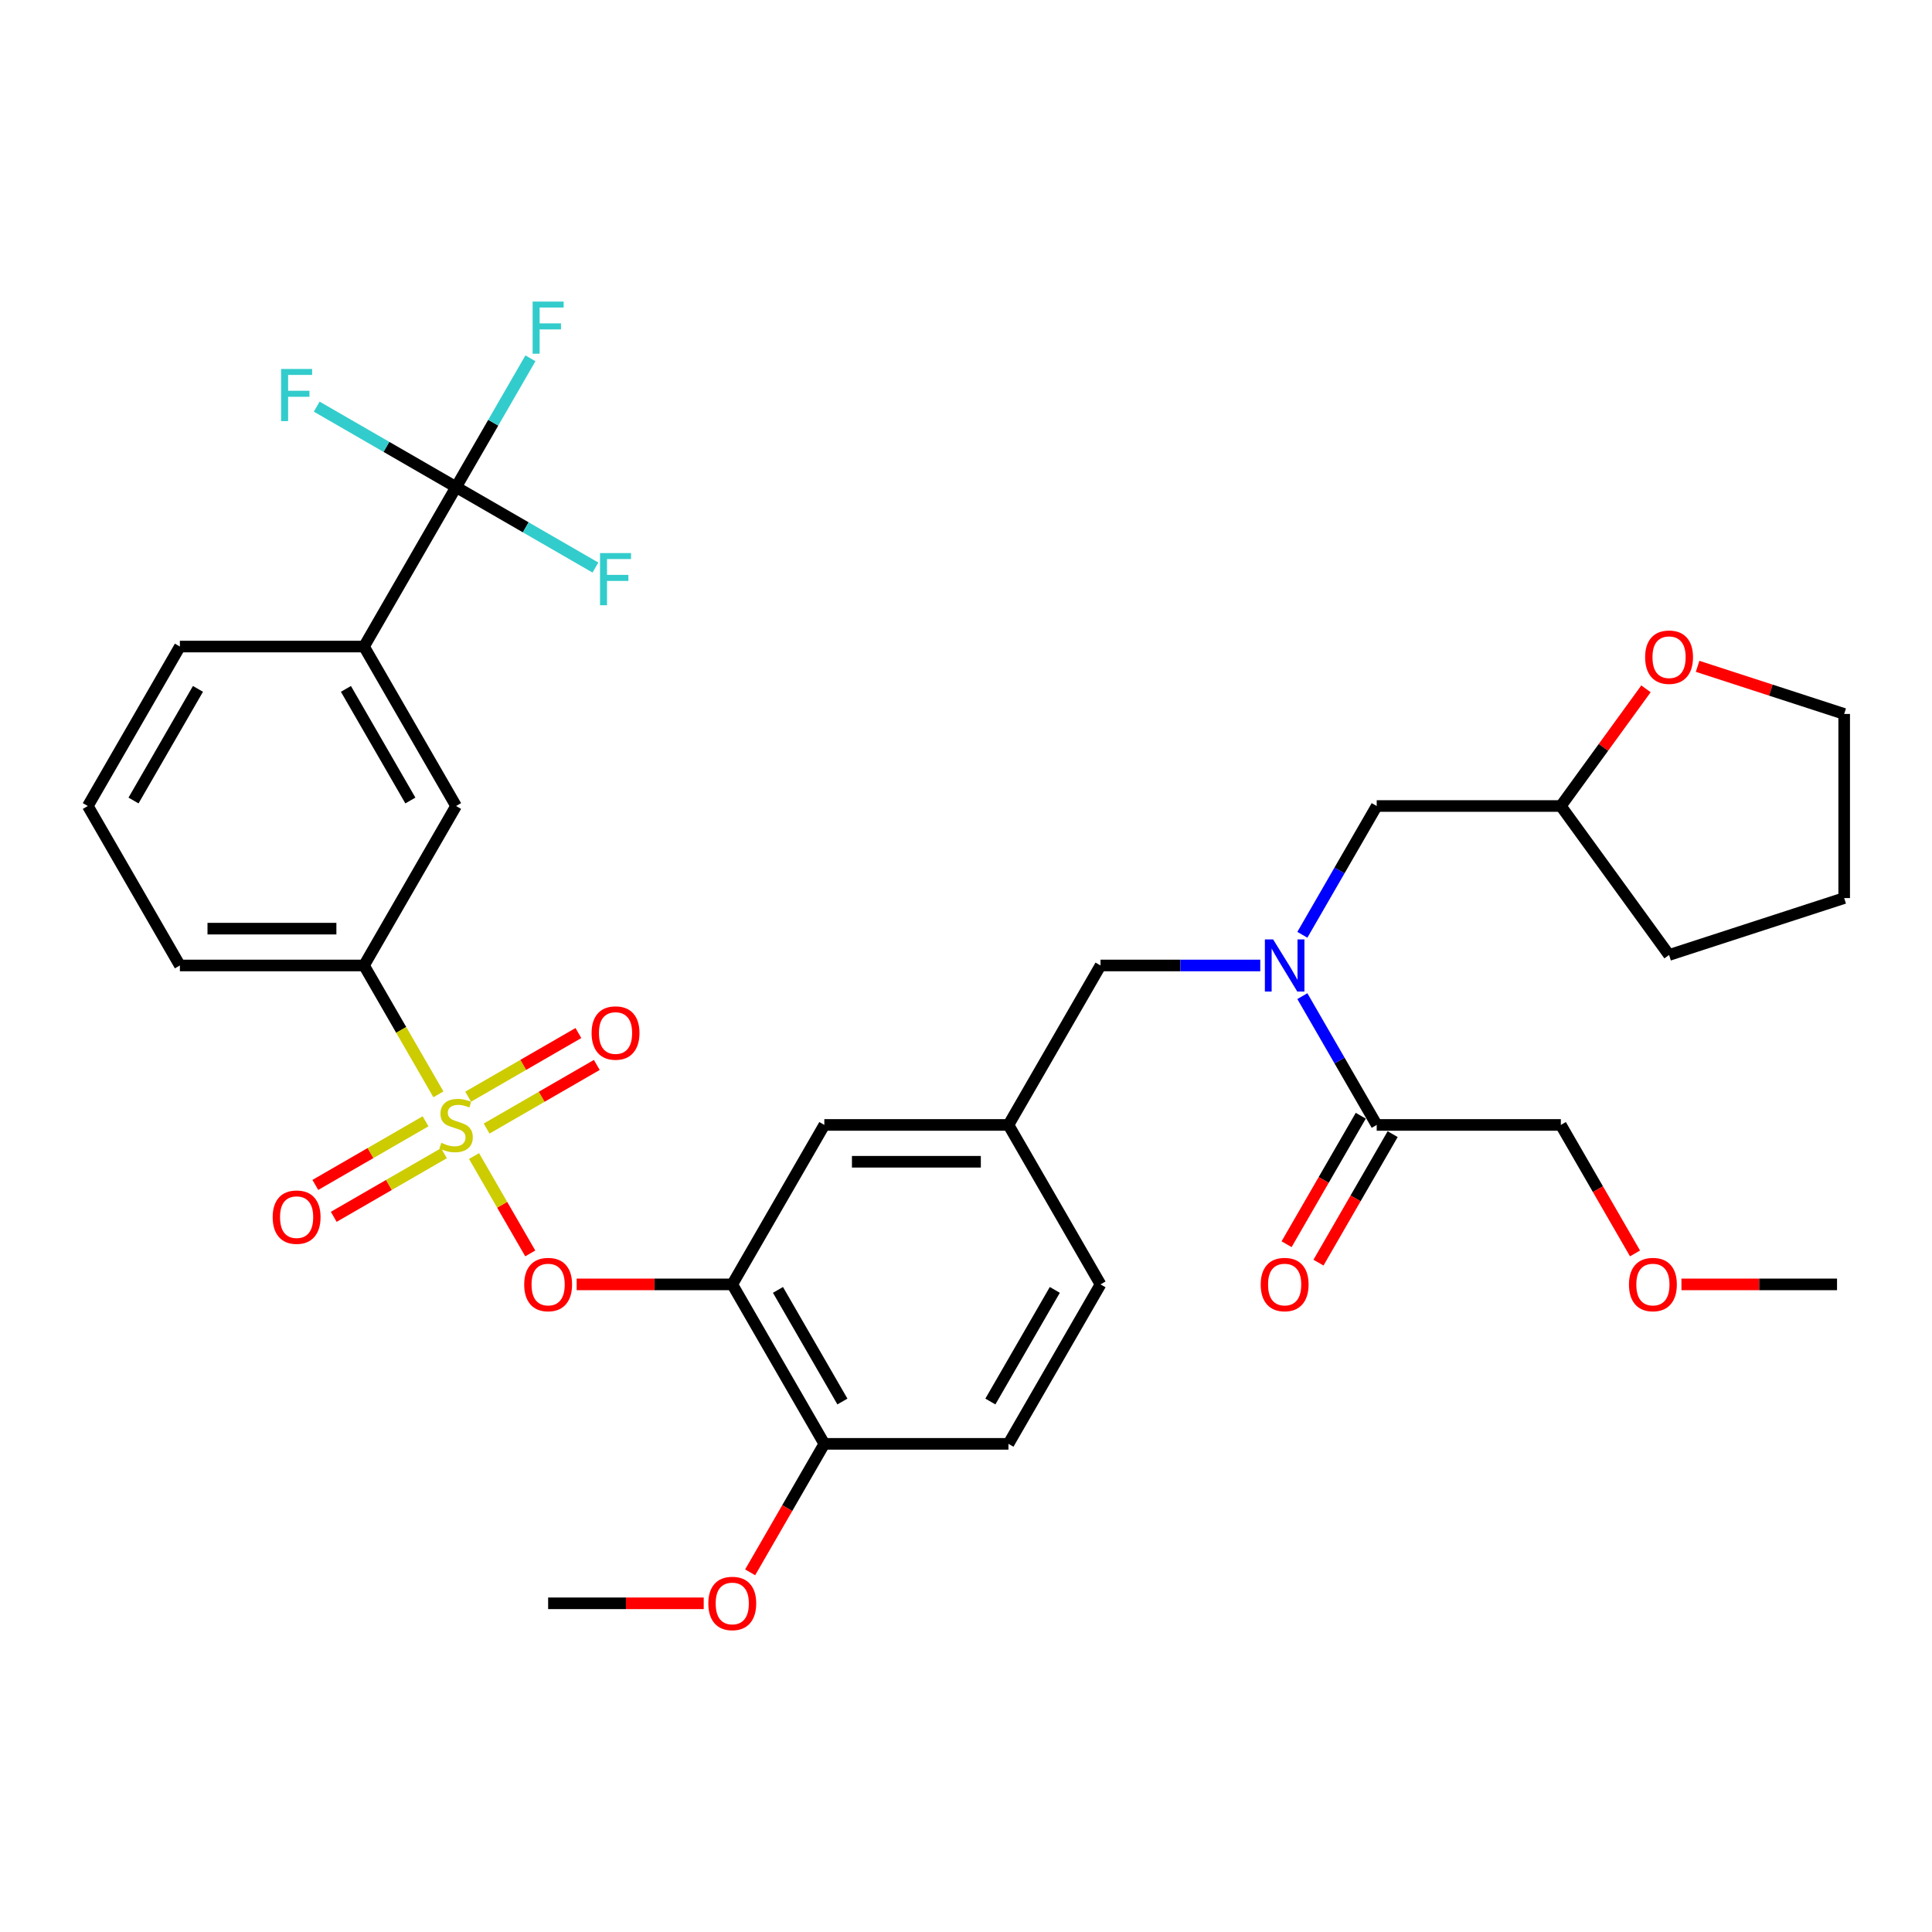 <?xml version='1.0' encoding='iso-8859-1'?>
<svg version='1.1' baseProfile='full'
              xmlns='http://www.w3.org/2000/svg'
                      xmlns:rdkit='http://www.rdkit.org/xml'
                      xmlns:xlink='http://www.w3.org/1999/xlink'
                  xml:space='preserve'
width='1000px' height='1000px' viewBox='0 0 1000 1000'>
<!-- END OF HEADER -->
<rect style='opacity:1.0;fill:#FFFFFF;stroke:none' width='1000' height='1000' x='0' y='0'> </rect>
<path class='bond-0' d='M 704.33,577.498 L 685.131,610.751' style='fill:none;fill-rule:evenodd;stroke:#000000;stroke-width:6px;stroke-linecap:butt;stroke-linejoin:miter;stroke-opacity:1' />
<path class='bond-0' d='M 685.131,610.751 L 665.933,644.003' style='fill:none;fill-rule:evenodd;stroke:#FF0000;stroke-width:6px;stroke-linecap:butt;stroke-linejoin:miter;stroke-opacity:1' />
<path class='bond-0' d='M 720.837,587.028 L 701.638,620.281' style='fill:none;fill-rule:evenodd;stroke:#000000;stroke-width:6px;stroke-linecap:butt;stroke-linejoin:miter;stroke-opacity:1' />
<path class='bond-0' d='M 701.638,620.281 L 682.44,653.534' style='fill:none;fill-rule:evenodd;stroke:#FF0000;stroke-width:6px;stroke-linecap:butt;stroke-linejoin:miter;stroke-opacity:1' />
<path class='bond-1' d='M 712.583,582.263 L 807.887,582.263' style='fill:none;fill-rule:evenodd;stroke:#000000;stroke-width:6px;stroke-linecap:butt;stroke-linejoin:miter;stroke-opacity:1' />
<path class='bond-2' d='M 712.583,582.263 L 693.341,548.934' style='fill:none;fill-rule:evenodd;stroke:#000000;stroke-width:6px;stroke-linecap:butt;stroke-linejoin:miter;stroke-opacity:1' />
<path class='bond-2' d='M 693.341,548.934 L 674.098,515.605' style='fill:none;fill-rule:evenodd;stroke:#0000FF;stroke-width:6px;stroke-linecap:butt;stroke-linejoin:miter;stroke-opacity:1' />
<path class='bond-3' d='M 569.627,499.727 L 521.975,582.263' style='fill:none;fill-rule:evenodd;stroke:#000000;stroke-width:6px;stroke-linecap:butt;stroke-linejoin:miter;stroke-opacity:1' />
<path class='bond-4' d='M 569.627,499.727 L 610.97,499.727' style='fill:none;fill-rule:evenodd;stroke:#000000;stroke-width:6px;stroke-linecap:butt;stroke-linejoin:miter;stroke-opacity:1' />
<path class='bond-4' d='M 610.97,499.727 L 652.313,499.727' style='fill:none;fill-rule:evenodd;stroke:#0000FF;stroke-width:6px;stroke-linecap:butt;stroke-linejoin:miter;stroke-opacity:1' />
<path class='bond-5' d='M 674.098,483.85 L 693.341,450.521' style='fill:none;fill-rule:evenodd;stroke:#0000FF;stroke-width:6px;stroke-linecap:butt;stroke-linejoin:miter;stroke-opacity:1' />
<path class='bond-5' d='M 693.341,450.521 L 712.583,417.191' style='fill:none;fill-rule:evenodd;stroke:#000000;stroke-width:6px;stroke-linecap:butt;stroke-linejoin:miter;stroke-opacity:1' />
<path class='bond-6' d='M 807.887,582.263 L 827.086,615.516' style='fill:none;fill-rule:evenodd;stroke:#000000;stroke-width:6px;stroke-linecap:butt;stroke-linejoin:miter;stroke-opacity:1' />
<path class='bond-6' d='M 827.086,615.516 L 846.285,648.769' style='fill:none;fill-rule:evenodd;stroke:#FF0000;stroke-width:6px;stroke-linecap:butt;stroke-linejoin:miter;stroke-opacity:1' />
<path class='bond-7' d='M 851.955,356.538 L 829.921,386.865' style='fill:none;fill-rule:evenodd;stroke:#FF0000;stroke-width:6px;stroke-linecap:butt;stroke-linejoin:miter;stroke-opacity:1' />
<path class='bond-7' d='M 829.921,386.865 L 807.887,417.191' style='fill:none;fill-rule:evenodd;stroke:#000000;stroke-width:6px;stroke-linecap:butt;stroke-linejoin:miter;stroke-opacity:1' />
<path class='bond-8' d='M 878.678,344.889 L 916.612,357.214' style='fill:none;fill-rule:evenodd;stroke:#FF0000;stroke-width:6px;stroke-linecap:butt;stroke-linejoin:miter;stroke-opacity:1' />
<path class='bond-8' d='M 916.612,357.214 L 954.545,369.539' style='fill:none;fill-rule:evenodd;stroke:#000000;stroke-width:6px;stroke-linecap:butt;stroke-linejoin:miter;stroke-opacity:1' />
<path class='bond-9' d='M 807.887,417.191 L 712.583,417.191' style='fill:none;fill-rule:evenodd;stroke:#000000;stroke-width:6px;stroke-linecap:butt;stroke-linejoin:miter;stroke-opacity:1' />
<path class='bond-10' d='M 807.887,417.191 L 863.906,494.294' style='fill:none;fill-rule:evenodd;stroke:#000000;stroke-width:6px;stroke-linecap:butt;stroke-linejoin:miter;stroke-opacity:1' />
<path class='bond-11' d='M 569.627,664.799 L 521.975,747.335' style='fill:none;fill-rule:evenodd;stroke:#000000;stroke-width:6px;stroke-linecap:butt;stroke-linejoin:miter;stroke-opacity:1' />
<path class='bond-11' d='M 545.972,667.649 L 512.616,725.424' style='fill:none;fill-rule:evenodd;stroke:#000000;stroke-width:6px;stroke-linecap:butt;stroke-linejoin:miter;stroke-opacity:1' />
<path class='bond-12' d='M 569.627,664.799 L 521.975,582.263' style='fill:none;fill-rule:evenodd;stroke:#000000;stroke-width:6px;stroke-linecap:butt;stroke-linejoin:miter;stroke-opacity:1' />
<path class='bond-13' d='M 521.975,747.335 L 426.671,747.335' style='fill:none;fill-rule:evenodd;stroke:#000000;stroke-width:6px;stroke-linecap:butt;stroke-linejoin:miter;stroke-opacity:1' />
<path class='bond-14' d='M 426.671,747.335 L 379.019,664.799' style='fill:none;fill-rule:evenodd;stroke:#000000;stroke-width:6px;stroke-linecap:butt;stroke-linejoin:miter;stroke-opacity:1' />
<path class='bond-14' d='M 436.03,725.424 L 402.674,667.649' style='fill:none;fill-rule:evenodd;stroke:#000000;stroke-width:6px;stroke-linecap:butt;stroke-linejoin:miter;stroke-opacity:1' />
<path class='bond-15' d='M 426.671,747.335 L 407.472,780.587' style='fill:none;fill-rule:evenodd;stroke:#000000;stroke-width:6px;stroke-linecap:butt;stroke-linejoin:miter;stroke-opacity:1' />
<path class='bond-15' d='M 407.472,780.587 L 388.274,813.84' style='fill:none;fill-rule:evenodd;stroke:#FF0000;stroke-width:6px;stroke-linecap:butt;stroke-linejoin:miter;stroke-opacity:1' />
<path class='bond-16' d='M 379.019,664.799 L 426.671,582.263' style='fill:none;fill-rule:evenodd;stroke:#000000;stroke-width:6px;stroke-linecap:butt;stroke-linejoin:miter;stroke-opacity:1' />
<path class='bond-17' d='M 379.019,664.799 L 338.753,664.799' style='fill:none;fill-rule:evenodd;stroke:#000000;stroke-width:6px;stroke-linecap:butt;stroke-linejoin:miter;stroke-opacity:1' />
<path class='bond-17' d='M 338.753,664.799 L 298.487,664.799' style='fill:none;fill-rule:evenodd;stroke:#FF0000;stroke-width:6px;stroke-linecap:butt;stroke-linejoin:miter;stroke-opacity:1' />
<path class='bond-18' d='M 426.671,582.263 L 521.975,582.263' style='fill:none;fill-rule:evenodd;stroke:#000000;stroke-width:6px;stroke-linecap:butt;stroke-linejoin:miter;stroke-opacity:1' />
<path class='bond-18' d='M 440.967,601.324 L 507.68,601.324' style='fill:none;fill-rule:evenodd;stroke:#000000;stroke-width:6px;stroke-linecap:butt;stroke-linejoin:miter;stroke-opacity:1' />
<path class='bond-19' d='M 236.063,252.12 L 188.411,334.656' style='fill:none;fill-rule:evenodd;stroke:#000000;stroke-width:6px;stroke-linecap:butt;stroke-linejoin:miter;stroke-opacity:1' />
<path class='bond-20' d='M 236.063,252.12 L 255.305,218.791' style='fill:none;fill-rule:evenodd;stroke:#000000;stroke-width:6px;stroke-linecap:butt;stroke-linejoin:miter;stroke-opacity:1' />
<path class='bond-20' d='M 255.305,218.791 L 274.548,185.462' style='fill:none;fill-rule:evenodd;stroke:#33CCCC;stroke-width:6px;stroke-linecap:butt;stroke-linejoin:miter;stroke-opacity:1' />
<path class='bond-21' d='M 236.063,252.12 L 272.127,272.942' style='fill:none;fill-rule:evenodd;stroke:#000000;stroke-width:6px;stroke-linecap:butt;stroke-linejoin:miter;stroke-opacity:1' />
<path class='bond-21' d='M 272.127,272.942 L 308.191,293.763' style='fill:none;fill-rule:evenodd;stroke:#33CCCC;stroke-width:6px;stroke-linecap:butt;stroke-linejoin:miter;stroke-opacity:1' />
<path class='bond-22' d='M 236.063,252.12 L 199.998,231.298' style='fill:none;fill-rule:evenodd;stroke:#000000;stroke-width:6px;stroke-linecap:butt;stroke-linejoin:miter;stroke-opacity:1' />
<path class='bond-22' d='M 199.998,231.298 L 163.934,210.476' style='fill:none;fill-rule:evenodd;stroke:#33CCCC;stroke-width:6px;stroke-linecap:butt;stroke-linejoin:miter;stroke-opacity:1' />
<path class='bond-23' d='M 188.411,499.727 L 236.063,417.191' style='fill:none;fill-rule:evenodd;stroke:#000000;stroke-width:6px;stroke-linecap:butt;stroke-linejoin:miter;stroke-opacity:1' />
<path class='bond-24' d='M 188.411,499.727 L 93.107,499.727' style='fill:none;fill-rule:evenodd;stroke:#000000;stroke-width:6px;stroke-linecap:butt;stroke-linejoin:miter;stroke-opacity:1' />
<path class='bond-24' d='M 174.115,480.666 L 107.402,480.666' style='fill:none;fill-rule:evenodd;stroke:#000000;stroke-width:6px;stroke-linecap:butt;stroke-linejoin:miter;stroke-opacity:1' />
<path class='bond-25' d='M 188.411,499.727 L 207.664,533.075' style='fill:none;fill-rule:evenodd;stroke:#000000;stroke-width:6px;stroke-linecap:butt;stroke-linejoin:miter;stroke-opacity:1' />
<path class='bond-25' d='M 207.664,533.075 L 226.918,566.424' style='fill:none;fill-rule:evenodd;stroke:#CCCC00;stroke-width:6px;stroke-linecap:butt;stroke-linejoin:miter;stroke-opacity:1' />
<path class='bond-26' d='M 188.411,334.656 L 236.063,417.191' style='fill:none;fill-rule:evenodd;stroke:#000000;stroke-width:6px;stroke-linecap:butt;stroke-linejoin:miter;stroke-opacity:1' />
<path class='bond-26' d='M 179.051,356.566 L 212.408,414.342' style='fill:none;fill-rule:evenodd;stroke:#000000;stroke-width:6px;stroke-linecap:butt;stroke-linejoin:miter;stroke-opacity:1' />
<path class='bond-27' d='M 188.411,334.656 L 93.107,334.656' style='fill:none;fill-rule:evenodd;stroke:#000000;stroke-width:6px;stroke-linecap:butt;stroke-linejoin:miter;stroke-opacity:1' />
<path class='bond-28' d='M 274.46,648.769 L 259.909,623.566' style='fill:none;fill-rule:evenodd;stroke:#FF0000;stroke-width:6px;stroke-linecap:butt;stroke-linejoin:miter;stroke-opacity:1' />
<path class='bond-28' d='M 259.909,623.566 L 245.359,598.364' style='fill:none;fill-rule:evenodd;stroke:#CCCC00;stroke-width:6px;stroke-linecap:butt;stroke-linejoin:miter;stroke-opacity:1' />
<path class='bond-29' d='M 251.864,584.145 L 280.387,567.677' style='fill:none;fill-rule:evenodd;stroke:#CCCC00;stroke-width:6px;stroke-linecap:butt;stroke-linejoin:miter;stroke-opacity:1' />
<path class='bond-29' d='M 280.387,567.677 L 308.91,551.209' style='fill:none;fill-rule:evenodd;stroke:#FF0000;stroke-width:6px;stroke-linecap:butt;stroke-linejoin:miter;stroke-opacity:1' />
<path class='bond-29' d='M 242.334,567.638 L 270.857,551.17' style='fill:none;fill-rule:evenodd;stroke:#CCCC00;stroke-width:6px;stroke-linecap:butt;stroke-linejoin:miter;stroke-opacity:1' />
<path class='bond-29' d='M 270.857,551.17 L 299.38,534.702' style='fill:none;fill-rule:evenodd;stroke:#FF0000;stroke-width:6px;stroke-linecap:butt;stroke-linejoin:miter;stroke-opacity:1' />
<path class='bond-30' d='M 220.261,580.381 L 191.738,596.849' style='fill:none;fill-rule:evenodd;stroke:#CCCC00;stroke-width:6px;stroke-linecap:butt;stroke-linejoin:miter;stroke-opacity:1' />
<path class='bond-30' d='M 191.738,596.849 L 163.215,613.317' style='fill:none;fill-rule:evenodd;stroke:#FF0000;stroke-width:6px;stroke-linecap:butt;stroke-linejoin:miter;stroke-opacity:1' />
<path class='bond-30' d='M 229.792,596.888 L 201.269,613.356' style='fill:none;fill-rule:evenodd;stroke:#CCCC00;stroke-width:6px;stroke-linecap:butt;stroke-linejoin:miter;stroke-opacity:1' />
<path class='bond-30' d='M 201.269,613.356 L 172.746,629.824' style='fill:none;fill-rule:evenodd;stroke:#FF0000;stroke-width:6px;stroke-linecap:butt;stroke-linejoin:miter;stroke-opacity:1' />
<path class='bond-31' d='M 93.107,499.727 L 45.455,417.191' style='fill:none;fill-rule:evenodd;stroke:#000000;stroke-width:6px;stroke-linecap:butt;stroke-linejoin:miter;stroke-opacity:1' />
<path class='bond-32' d='M 93.107,334.656 L 45.455,417.191' style='fill:none;fill-rule:evenodd;stroke:#000000;stroke-width:6px;stroke-linecap:butt;stroke-linejoin:miter;stroke-opacity:1' />
<path class='bond-32' d='M 102.466,356.566 L 69.109,414.342' style='fill:none;fill-rule:evenodd;stroke:#000000;stroke-width:6px;stroke-linecap:butt;stroke-linejoin:miter;stroke-opacity:1' />
<path class='bond-33' d='M 364.247,829.87 L 323.981,829.87' style='fill:none;fill-rule:evenodd;stroke:#FF0000;stroke-width:6px;stroke-linecap:butt;stroke-linejoin:miter;stroke-opacity:1' />
<path class='bond-33' d='M 323.981,829.87 L 283.715,829.87' style='fill:none;fill-rule:evenodd;stroke:#000000;stroke-width:6px;stroke-linecap:butt;stroke-linejoin:miter;stroke-opacity:1' />
<path class='bond-34' d='M 954.545,369.539 L 954.545,464.844' style='fill:none;fill-rule:evenodd;stroke:#000000;stroke-width:6px;stroke-linecap:butt;stroke-linejoin:miter;stroke-opacity:1' />
<path class='bond-35' d='M 863.906,494.294 L 954.545,464.844' style='fill:none;fill-rule:evenodd;stroke:#000000;stroke-width:6px;stroke-linecap:butt;stroke-linejoin:miter;stroke-opacity:1' />
<path class='bond-36' d='M 870.312,664.799 L 910.578,664.799' style='fill:none;fill-rule:evenodd;stroke:#FF0000;stroke-width:6px;stroke-linecap:butt;stroke-linejoin:miter;stroke-opacity:1' />
<path class='bond-36' d='M 910.578,664.799 L 950.844,664.799' style='fill:none;fill-rule:evenodd;stroke:#000000;stroke-width:6px;stroke-linecap:butt;stroke-linejoin:miter;stroke-opacity:1' />
<path  class='atom-2' d='M 658.965 486.232
L 667.81 500.528
Q 668.686 501.938, 670.097 504.492
Q 671.507 507.047, 671.584 507.199
L 671.584 486.232
L 675.167 486.232
L 675.167 513.222
L 671.469 513.222
L 661.977 497.592
Q 660.871 495.763, 659.69 493.666
Q 658.546 491.569, 658.203 490.921
L 658.203 513.222
L 654.696 513.222
L 654.696 486.232
L 658.965 486.232
' fill='#0000FF'/>
<path  class='atom-3' d='M 652.542 664.875
Q 652.542 658.394, 655.744 654.773
Q 658.946 651.151, 664.931 651.151
Q 670.916 651.151, 674.119 654.773
Q 677.321 658.394, 677.321 664.875
Q 677.321 671.432, 674.081 675.168
Q 670.84 678.866, 664.931 678.866
Q 658.984 678.866, 655.744 675.168
Q 652.542 671.47, 652.542 664.875
M 664.931 675.816
Q 669.048 675.816, 671.26 673.071
Q 673.509 670.288, 673.509 664.875
Q 673.509 659.576, 671.26 656.908
Q 669.048 654.201, 664.931 654.201
Q 660.814 654.201, 658.565 656.87
Q 656.354 659.538, 656.354 664.875
Q 656.354 670.326, 658.565 673.071
Q 660.814 675.816, 664.931 675.816
' fill='#FF0000'/>
<path  class='atom-5' d='M 851.516 340.165
Q 851.516 333.684, 854.719 330.063
Q 857.921 326.441, 863.906 326.441
Q 869.891 326.441, 873.093 330.063
Q 876.295 333.684, 876.295 340.165
Q 876.295 346.722, 873.055 350.458
Q 869.815 354.156, 863.906 354.156
Q 857.959 354.156, 854.719 350.458
Q 851.516 346.76, 851.516 340.165
M 863.906 351.106
Q 868.023 351.106, 870.234 348.361
Q 872.483 345.578, 872.483 340.165
Q 872.483 334.866, 870.234 332.198
Q 868.023 329.491, 863.906 329.491
Q 859.789 329.491, 857.54 332.16
Q 855.328 334.828, 855.328 340.165
Q 855.328 345.616, 857.54 348.361
Q 859.789 351.106, 863.906 351.106
' fill='#FF0000'/>
<path  class='atom-17' d='M 271.325 664.875
Q 271.325 658.394, 274.528 654.773
Q 277.73 651.151, 283.715 651.151
Q 289.7 651.151, 292.902 654.773
Q 296.104 658.394, 296.104 664.875
Q 296.104 671.432, 292.864 675.168
Q 289.624 678.866, 283.715 678.866
Q 277.768 678.866, 274.528 675.168
Q 271.325 671.47, 271.325 664.875
M 283.715 675.816
Q 287.832 675.816, 290.043 673.071
Q 292.292 670.288, 292.292 664.875
Q 292.292 659.576, 290.043 656.908
Q 287.832 654.201, 283.715 654.201
Q 279.598 654.201, 277.349 656.87
Q 275.137 659.538, 275.137 664.875
Q 275.137 670.326, 277.349 673.071
Q 279.598 675.816, 283.715 675.816
' fill='#FF0000'/>
<path  class='atom-18' d='M 228.438 591.527
Q 228.743 591.641, 230.001 592.175
Q 231.259 592.708, 232.632 593.051
Q 234.042 593.356, 235.415 593.356
Q 237.969 593.356, 239.456 592.137
Q 240.942 590.879, 240.942 588.706
Q 240.942 587.219, 240.18 586.304
Q 239.456 585.389, 238.312 584.893
Q 237.168 584.398, 235.262 583.826
Q 232.861 583.102, 231.412 582.416
Q 230.001 581.729, 228.972 580.281
Q 227.981 578.832, 227.981 576.392
Q 227.981 573, 230.268 570.903
Q 232.594 568.806, 237.168 568.806
Q 240.294 568.806, 243.84 570.293
L 242.963 573.228
Q 239.722 571.894, 237.283 571.894
Q 234.652 571.894, 233.204 573
Q 231.755 574.067, 231.793 575.935
Q 231.793 577.383, 232.517 578.26
Q 233.28 579.137, 234.347 579.633
Q 235.453 580.128, 237.283 580.7
Q 239.722 581.463, 241.171 582.225
Q 242.62 582.987, 243.649 584.55
Q 244.716 586.075, 244.716 588.706
Q 244.716 592.442, 242.2 594.462
Q 239.722 596.444, 235.567 596.444
Q 233.166 596.444, 231.336 595.911
Q 229.544 595.415, 227.409 594.538
L 228.438 591.527
' fill='#CCCC00'/>
<path  class='atom-19' d='M 306.209 534.687
Q 306.209 528.207, 309.411 524.585
Q 312.613 520.963, 318.599 520.963
Q 324.584 520.963, 327.786 524.585
Q 330.988 528.207, 330.988 534.687
Q 330.988 541.244, 327.748 544.98
Q 324.507 548.678, 318.599 548.678
Q 312.652 548.678, 309.411 544.98
Q 306.209 541.282, 306.209 534.687
M 318.599 545.628
Q 322.716 545.628, 324.927 542.883
Q 327.176 540.101, 327.176 534.687
Q 327.176 529.388, 324.927 526.72
Q 322.716 524.013, 318.599 524.013
Q 314.481 524.013, 312.232 526.682
Q 310.021 529.35, 310.021 534.687
Q 310.021 540.139, 312.232 542.883
Q 314.481 545.628, 318.599 545.628
' fill='#FF0000'/>
<path  class='atom-20' d='M 141.137 629.991
Q 141.137 623.511, 144.34 619.889
Q 147.542 616.268, 153.527 616.268
Q 159.512 616.268, 162.714 619.889
Q 165.917 623.511, 165.917 629.991
Q 165.917 636.548, 162.676 640.284
Q 159.436 643.982, 153.527 643.982
Q 147.58 643.982, 144.34 640.284
Q 141.137 636.586, 141.137 629.991
M 153.527 640.932
Q 157.644 640.932, 159.855 638.188
Q 162.104 635.405, 162.104 629.991
Q 162.104 624.692, 159.855 622.024
Q 157.644 619.317, 153.527 619.317
Q 149.41 619.317, 147.161 621.986
Q 144.95 624.654, 144.95 629.991
Q 144.95 635.443, 147.161 638.188
Q 149.41 640.932, 153.527 640.932
' fill='#FF0000'/>
<path  class='atom-21' d='M 275.69 156.089
L 291.739 156.089
L 291.739 159.177
L 279.312 159.177
L 279.312 167.373
L 290.367 167.373
L 290.367 170.499
L 279.312 170.499
L 279.312 183.079
L 275.69 183.079
L 275.69 156.089
' fill='#33CCCC'/>
<path  class='atom-22' d='M 310.574 286.277
L 326.623 286.277
L 326.623 289.365
L 314.196 289.365
L 314.196 297.561
L 325.251 297.561
L 325.251 300.687
L 314.196 300.687
L 314.196 313.267
L 310.574 313.267
L 310.574 286.277
' fill='#33CCCC'/>
<path  class='atom-23' d='M 145.502 190.973
L 161.552 190.973
L 161.552 194.061
L 149.124 194.061
L 149.124 202.257
L 160.179 202.257
L 160.179 205.383
L 149.124 205.383
L 149.124 217.963
L 145.502 217.963
L 145.502 190.973
' fill='#33CCCC'/>
<path  class='atom-26' d='M 366.629 829.947
Q 366.629 823.466, 369.832 819.844
Q 373.034 816.223, 379.019 816.223
Q 385.004 816.223, 388.206 819.844
Q 391.408 823.466, 391.408 829.947
Q 391.408 836.504, 388.168 840.24
Q 384.928 843.937, 379.019 843.937
Q 373.072 843.937, 369.832 840.24
Q 366.629 836.542, 366.629 829.947
M 379.019 840.888
Q 383.136 840.888, 385.347 838.143
Q 387.596 835.36, 387.596 829.947
Q 387.596 824.648, 385.347 821.979
Q 383.136 819.273, 379.019 819.273
Q 374.902 819.273, 372.653 821.941
Q 370.442 824.61, 370.442 829.947
Q 370.442 835.398, 372.653 838.143
Q 374.902 840.888, 379.019 840.888
' fill='#FF0000'/>
<path  class='atom-33' d='M 843.15 664.875
Q 843.15 658.394, 846.352 654.773
Q 849.554 651.151, 855.54 651.151
Q 861.525 651.151, 864.727 654.773
Q 867.929 658.394, 867.929 664.875
Q 867.929 671.432, 864.689 675.168
Q 861.448 678.866, 855.54 678.866
Q 849.593 678.866, 846.352 675.168
Q 843.15 671.47, 843.15 664.875
M 855.54 675.816
Q 859.657 675.816, 861.868 673.071
Q 864.117 670.288, 864.117 664.875
Q 864.117 659.576, 861.868 656.908
Q 859.657 654.201, 855.54 654.201
Q 851.422 654.201, 849.173 656.87
Q 846.962 659.538, 846.962 664.875
Q 846.962 670.326, 849.173 673.071
Q 851.422 675.816, 855.54 675.816
' fill='#FF0000'/>
</svg>
